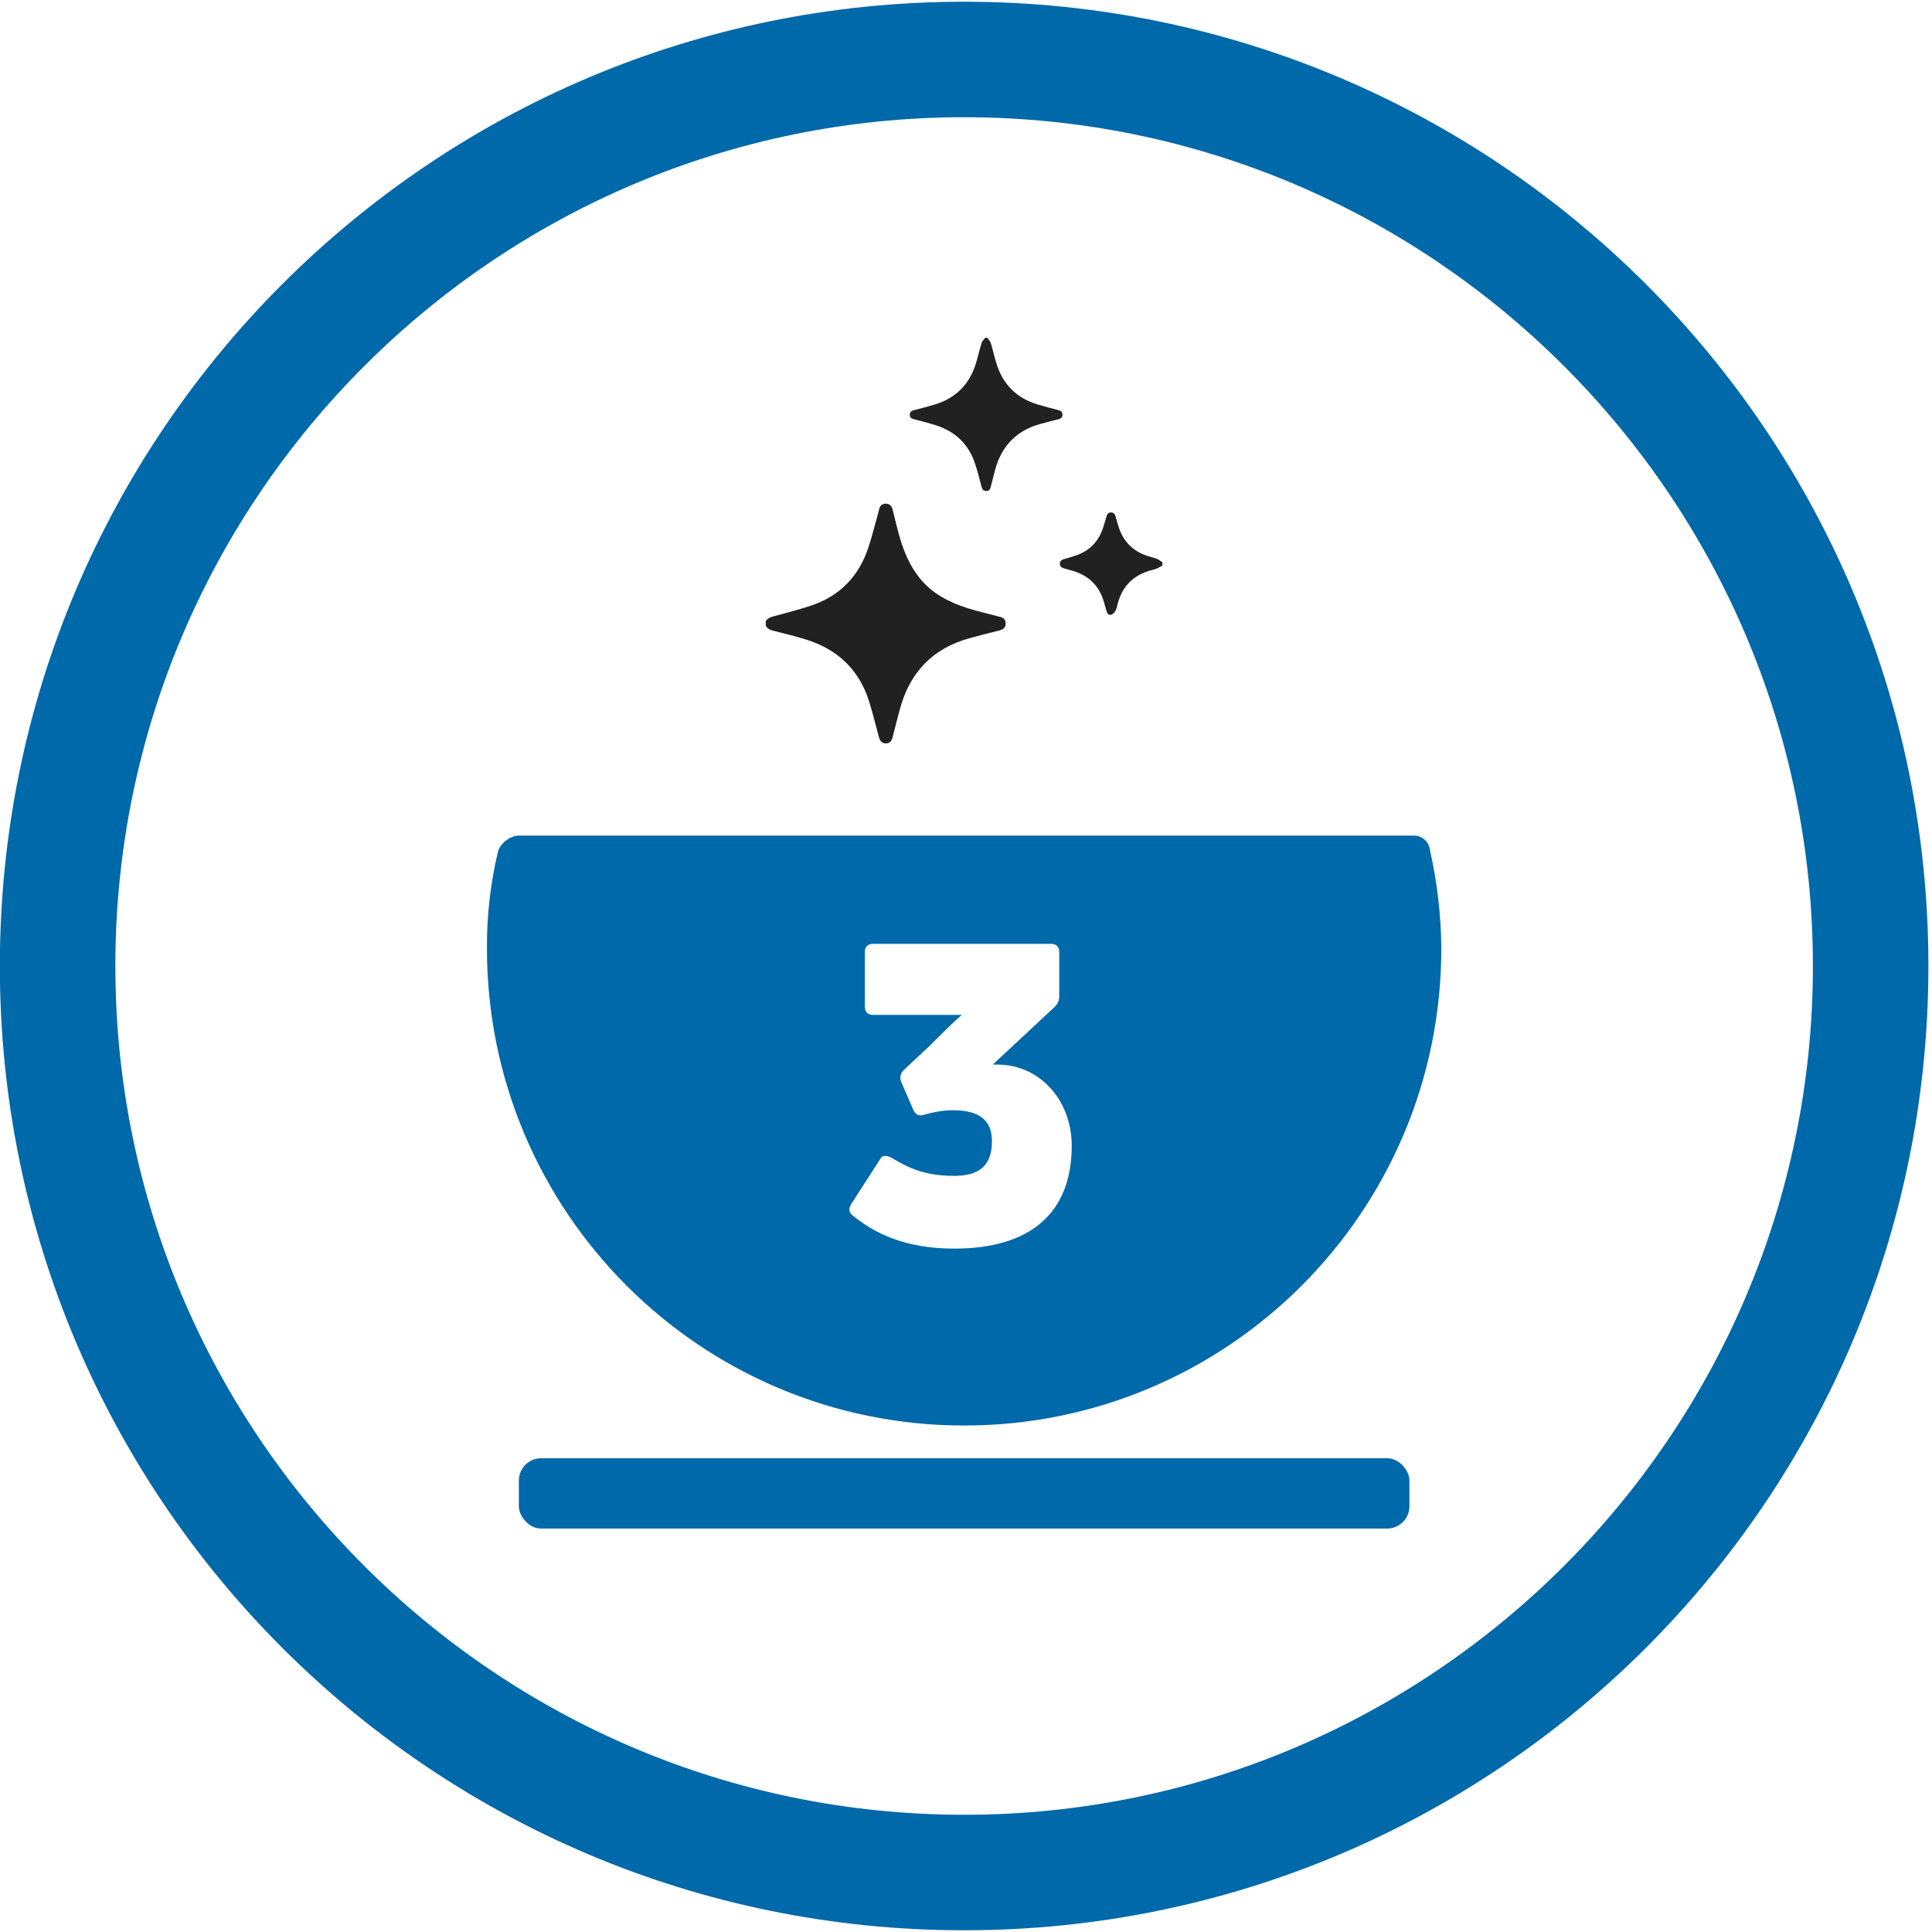 <?xml version="1.0" encoding="UTF-8"?>
<svg id="Layer_1" data-name="Layer 1" xmlns="http://www.w3.org/2000/svg" viewBox="0 0 51.6 51.6">
  <defs>
    <style>
      .cls-1 {
        fill: #0069aa;
      }

      .cls-2 {
        fill: #212121;
      }
    </style>
  </defs>
  <path class="cls-1" d="m25.75,3.131c12.5,0,22.669,10.169,22.669,22.669s-10.169,22.669-22.669,22.669S3.081,38.3,3.081,25.8,13.25,3.131,25.75,3.131M25.75.046C11.527.046-.004,11.576-.004,25.8s11.531,25.754,25.754,25.754,25.754-11.531,25.754-25.754S39.974.046,25.75.046h0Z"/>
  <rect class="cls-1" x="13.858" y="38.947" width="23.785" height="1.878" rx=".595" ry=".595"/>
  <path class="cls-1" d="m38.194,22.719c-.015-.215-.186-.387-.401-.401H13.808c-.225.038-.415.19-.502.401-.205.854-.306,1.731-.301,2.609,0,7.039,5.706,12.745,12.745,12.745s12.745-5.706,12.745-12.745c-.007-.878-.108-1.753-.301-2.609Zm-12.706,10.629c-1.307,0-2.133-.402-2.736-.904-.1-.089-.078-.19,0-.313l.77-1.195c.056-.1.201-.067.313,0,.447.268.882.469,1.653.469.681,0,1.005-.29,1.005-.927,0-.559-.335-.826-1.05-.826-.223,0-.503.045-.771.123-.134.045-.223-.011-.279-.134l-.324-.748c-.045-.112-.022-.223.067-.313l.67-.625c.313-.313.67-.67.882-.849h-2.367c-.145,0-.223-.078-.223-.223v-1.452c0-.145.078-.223.223-.223h4.746c.145,0,.223.078.223.223v1.184c0,.112-.045.201-.123.279l-1.631,1.519v.022c1.217-.056,2.088.949,2.088,2.166,0,1.809-1.117,2.747-3.138,2.747Z"/>
  <g>
    <path class="cls-2" d="m20.453,16.586c.055-.081.138-.106.228-.131.336-.091.676-.176,1.005-.289.75-.258,1.25-.776,1.501-1.526.106-.317.184-.643.275-.965.007-.024.012-.048.017-.072.021-.094.079-.15.177-.151.104-.001.16.061.184.157.064.253.121.507.195.757.113.384.269.75.522,1.067.335.42.79.653,1.288.811.262.083.53.143.796.214.02.005.041.01.062.014.1.021.158.08.157.183-.001.103-.064.157-.161.181-.27.068-.54.136-.808.21-.986.273-1.595.917-1.858,1.898-.065.242-.127.484-.188.727-.033.129-.082.181-.183.183-.103.002-.158-.054-.193-.185-.083-.31-.158-.622-.254-.927-.268-.858-.848-1.405-1.702-1.666-.279-.085-.563-.157-.847-.227-.09-.022-.166-.054-.214-.135v-.127Z"/>
    <path class="cls-2" d="m31.047,15.103c-.051.028-.1.061-.153.083-.055.023-.115.035-.172.051-.452.128-.742.417-.866.871-.019.068-.03.14-.062.201-.024.046-.072.096-.119.109-.068.019-.106-.038-.123-.102-.023-.085-.047-.17-.073-.254-.125-.413-.394-.684-.808-.81-.081-.025-.162-.048-.244-.07-.066-.018-.121-.046-.12-.125,0-.077.049-.108.118-.126.105-.028.21-.062.313-.097.358-.122.596-.366.718-.723.034-.1.062-.202.091-.304.019-.065.048-.121.126-.121.077,0,.108.051.125.12.024.092.052.183.081.273.125.387.381.644.768.769.087.028.177.048.262.082.049.019.091.058.136.088v.085Z"/>
    <path class="cls-2" d="m26.368,9.021c.032.047.078.09.094.141.054.175.093.354.146.53.17.567.538.94,1.106,1.111.175.053.353.099.53.144.071.018.131.04.133.125.002.092-.063.114-.137.132-.151.037-.3.077-.45.118-.643.175-1.042.592-1.214,1.231-.038.143-.074.287-.11.43-.017.069-.04.131-.127.13-.084,0-.109-.057-.128-.128-.053-.201-.104-.403-.169-.6-.174-.529-.537-.868-1.064-1.032-.175-.055-.352-.101-.53-.146-.077-.019-.151-.037-.15-.132.001-.095.077-.112.153-.131.171-.043.341-.089.51-.139.568-.171.937-.543,1.107-1.11.054-.179.094-.362.15-.54.016-.05.065-.09.099-.135.017,0,.033.001.05.002Z"/>
  </g>
</svg>